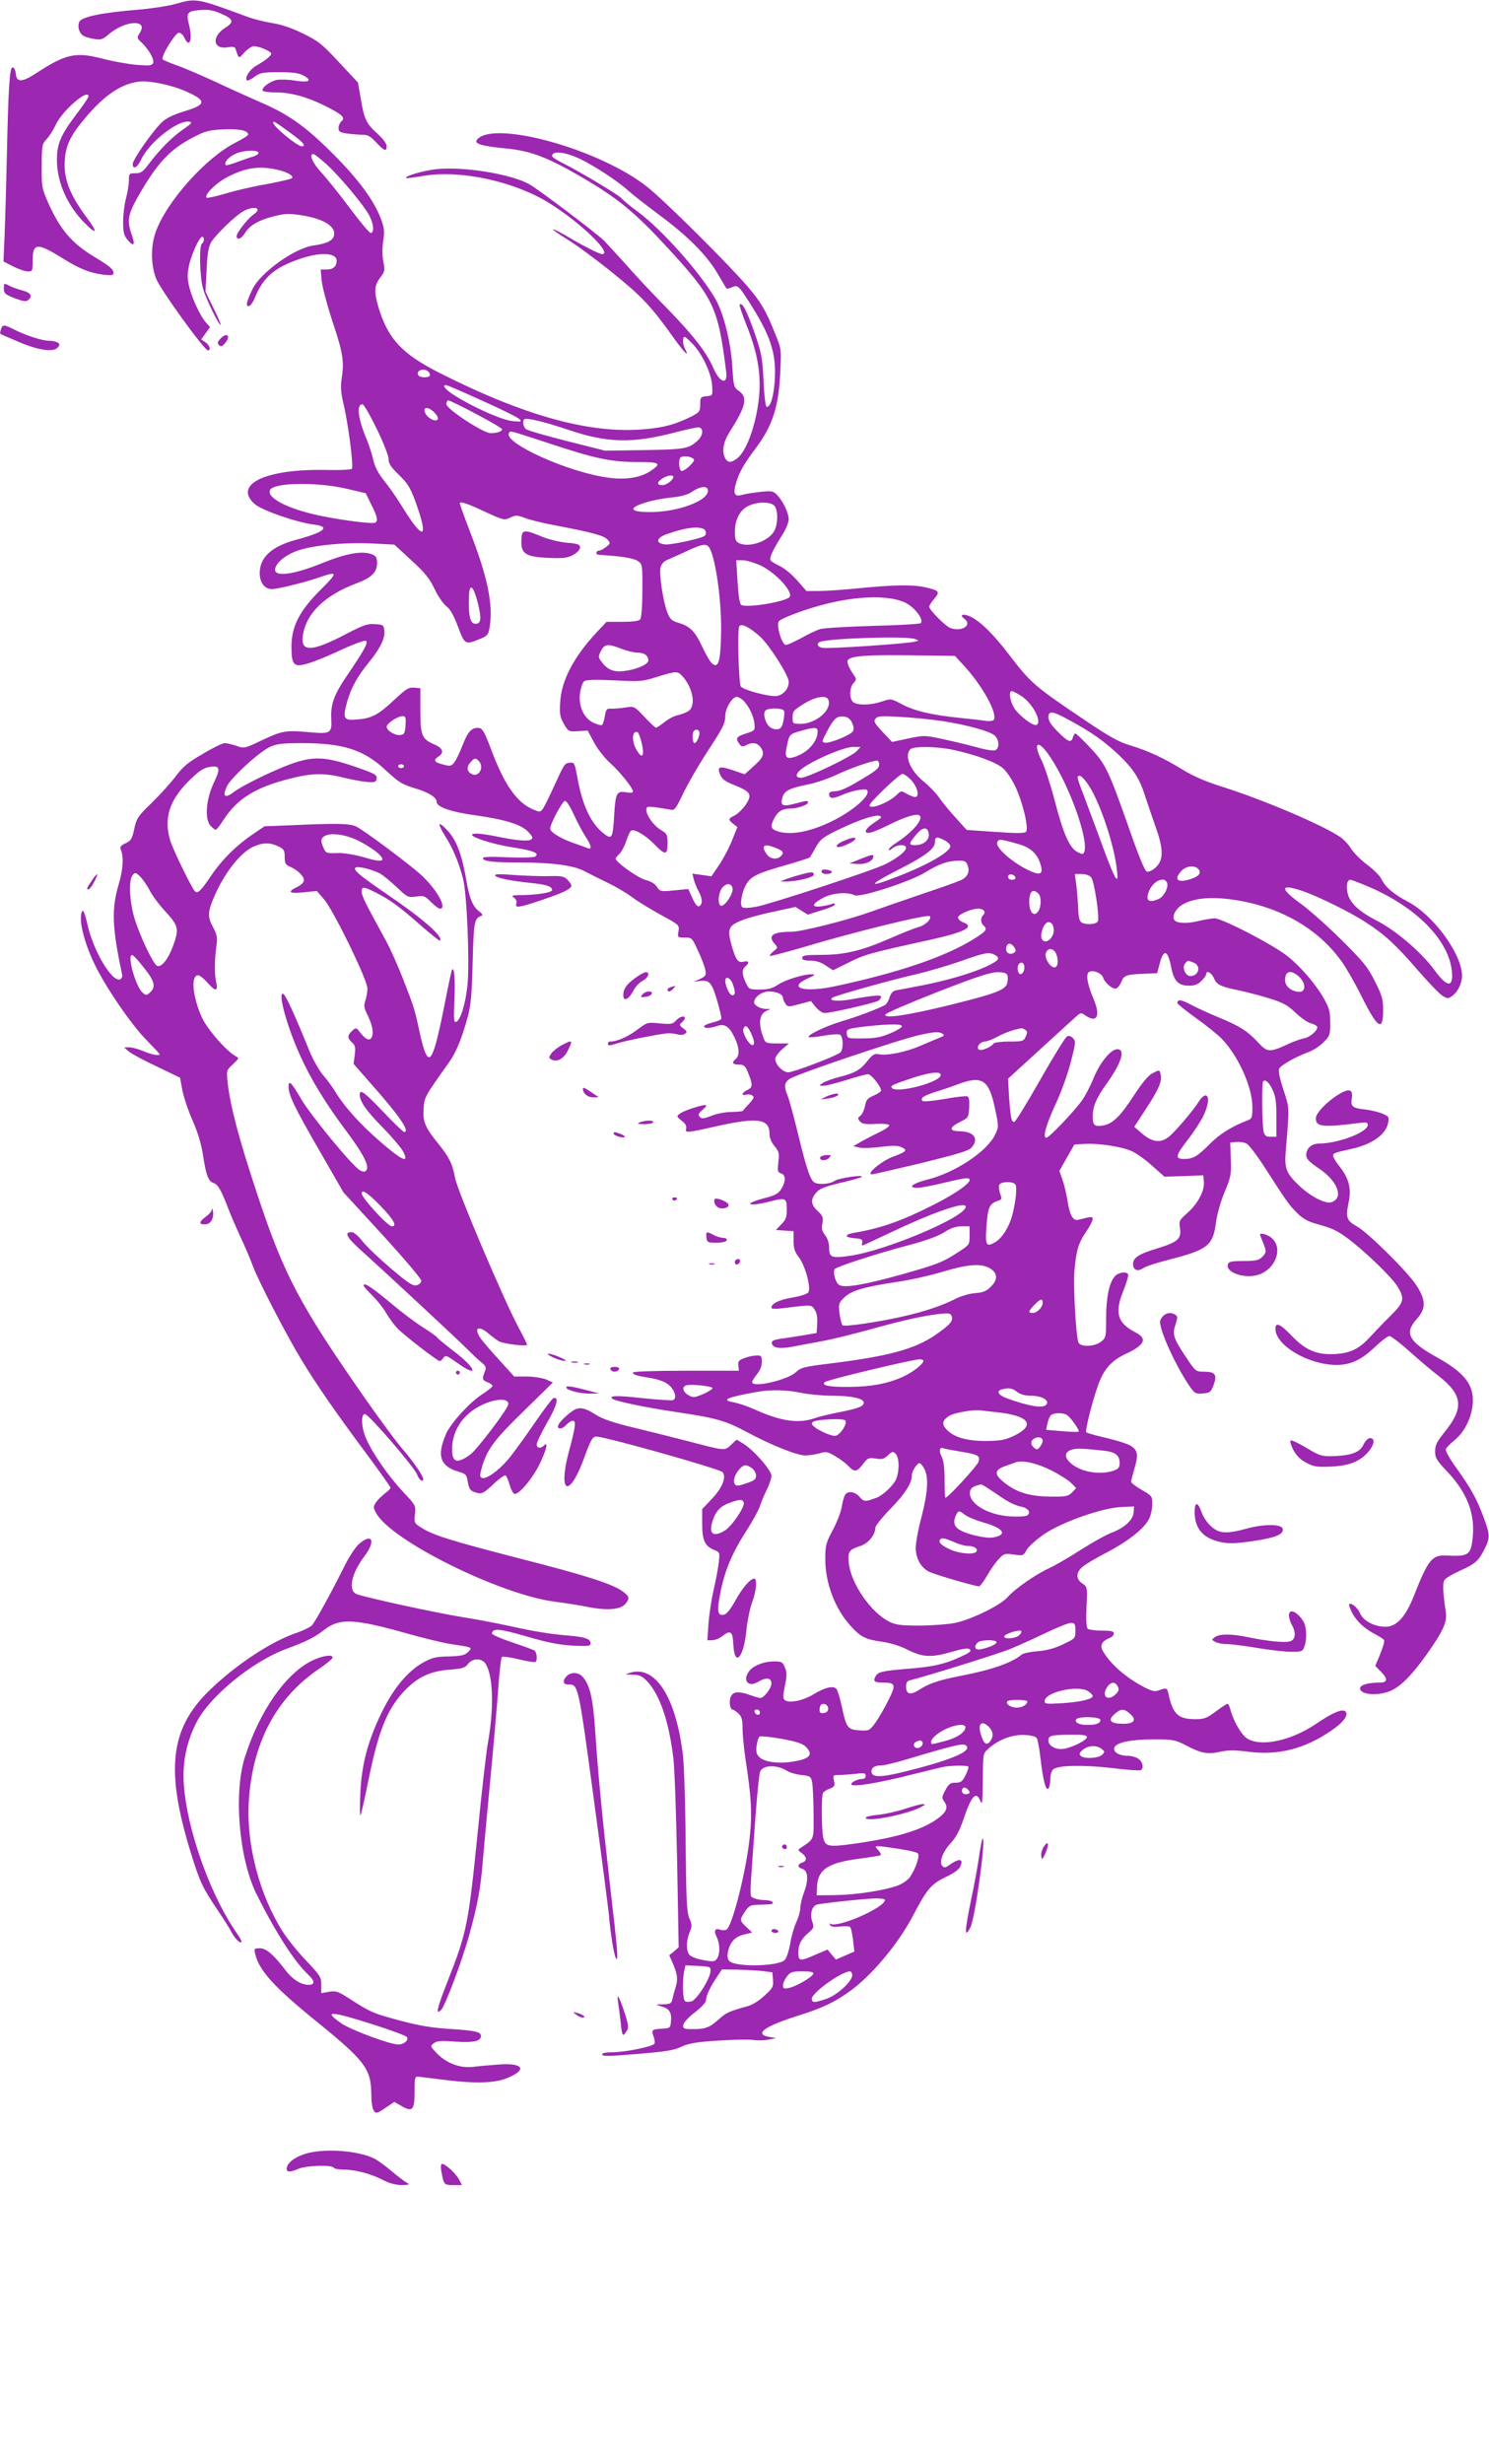 <?xml version="1.0" standalone="no"?>
<!DOCTYPE svg PUBLIC "-//W3C//DTD SVG 20010904//EN"
 "http://www.w3.org/TR/2001/REC-SVG-20010904/DTD/svg10.dtd">
<svg version="1.0" xmlns="http://www.w3.org/2000/svg"
 width="774pt" height="1280pt" viewBox="0 0 774 1280"
 preserveAspectRatio="xMidYMid meet">
<g transform="translate(0,1280) scale(0.1,-0.1)"
fill="#9c27b0" stroke="none">
<path d="M911 12779 c-36 -10 -121 -23 -190 -29 -193 -16 -297 -37 -309 -64
-11 -26 0 -61 25 -74 10 -5 35 -12 56 -15 32 -5 43 -1 71 24 41 35 95 59 136
59 37 0 47 -20 26 -52 -15 -23 -15 -26 10 -49 37 -35 67 -87 60 -106 -6 -14
-18 -15 -85 -10 -44 4 -125 18 -181 33 -137 35 -188 24 -340 -75 -76 -50 -104
-50 -108 -3 -2 18 -9 32 -17 32 -15 0 -22 -104 -30 -490 -3 -135 -8 -307 -11
-382 l-6 -136 50 -26 c28 -14 63 -26 77 -26 24 0 25 2 25 60 0 89 25 90 156 8
86 -54 142 -76 207 -84 47 -6 57 -4 57 8 0 19 -20 36 -95 81 -122 73 -181 142
-246 287 -31 71 -33 81 -32 188 0 107 2 115 26 140 14 15 35 48 47 74 34 74
170 191 170 147 0 -5 -27 -46 -61 -90 -84 -111 -104 -157 -103 -244 1 -111 53
-230 139 -318 68 -70 77 -59 18 20 -85 114 -117 191 -117 278 1 82 21 135 83
213 109 137 202 205 302 218 56 7 170 -17 249 -52 107 -48 103 -68 -18 -104
-44 -13 -86 -33 -107 -52 -44 -38 -155 -196 -155 -220 0 -31 24 -19 43 22 41
89 189 207 250 198 19 -3 15 -8 -28 -38 -59 -40 -122 -104 -178 -177 -34 -46
-44 -53 -73 -53 -33 0 -34 -2 -34 -37 0 -21 -7 -63 -15 -93 -8 -30 -15 -85
-15 -122 0 -56 4 -71 24 -95 32 -37 40 -26 21 27 -28 80 -22 108 57 241 85
141 147 205 259 264 66 35 84 39 160 43 82 4 129 -6 129 -27 0 -5 -29 -23 -64
-41 -154 -76 -362 -309 -417 -466 -26 -73 -25 -168 2 -240 21 -56 251 -374
270 -374 17 0 9 28 -13 42 l-22 15 23 32 23 32 -20 22 c-29 32 -70 118 -87
182 -11 43 -12 69 -4 108 10 57 55 157 70 157 12 0 12 -27 -1 -35 -16 -10 -12
-175 6 -236 16 -55 84 -193 91 -186 2 3 -15 42 -38 88 l-41 84 6 113 c4 89 10
121 25 146 27 42 128 139 168 160 58 30 99 15 51 -18 -30 -21 -88 -95 -88
-112 0 -24 25 -15 43 15 24 40 72 68 152 88 56 14 78 15 141 5 117 -18 182
-59 170 -106 -6 -26 -38 -42 -106 -51 -98 -13 -278 -142 -318 -228 -31 -65
-36 -87 -19 -87 8 0 22 19 31 41 43 108 103 160 237 205 105 36 189 31 189
-10 0 -30 -18 -46 -53 -46 l-30 0 5 -57 c3 -32 29 -130 58 -218 54 -162 60
-201 45 -300 -5 -35 -2 -72 10 -120 25 -103 54 -328 44 -340 -5 -5 -64 -8
-137 -6 -313 6 -483 -76 -367 -178 37 -32 217 -95 308 -106 88 -11 55 -39 -98
-80 -124 -34 -185 -91 -185 -172 0 -49 26 -83 63 -83 30 0 168 34 241 59 103
36 105 29 14 -61 -111 -110 -152 -190 -153 -295 0 -99 12 -111 86 -89 30 8
108 40 174 71 72 33 123 51 128 46 11 -11 -11 -50 -95 -174 -71 -103 -90 -154
-86 -230 4 -75 -4 -80 -107 -71 -128 12 -147 9 -249 -39 -95 -45 -97 -46 -137
-31 -23 7 -50 14 -61 14 -11 0 -63 -25 -114 -56 -77 -44 -104 -67 -141 -117
-26 -34 -82 -96 -124 -137 -72 -69 -79 -80 -91 -135 -11 -52 -17 -62 -45 -75
-23 -10 -31 -20 -26 -30 17 -40 14 -103 -11 -187 -37 -126 -33 -223 19 -466 2
-10 -3 -21 -11 -24 -42 -16 -141 151 -170 288 -11 49 -21 75 -26 67 -22 -35 5
-154 63 -275 56 -118 191 -315 271 -396 37 -38 68 -71 68 -73 0 -10 -43 -2
-85 16 -26 11 -59 20 -73 20 l-27 -1 25 -21 c14 -12 79 -47 146 -78 l120 -58
12 -65 c7 -35 30 -106 53 -157 27 -61 45 -121 54 -178 16 -107 28 -138 55
-147 23 -7 38 -34 74 -126 13 -35 43 -104 66 -154 23 -49 53 -119 66 -155 31
-81 172 -353 249 -480 78 -129 176 -271 333 -482 73 -98 132 -181 132 -186 0
-4 -13 -18 -30 -30 -16 -13 -37 -33 -46 -46 -14 -22 -14 -28 0 -53 73 -143
647 -427 932 -463 49 -6 125 -18 169 -27 102 -20 172 -14 197 17 23 29 20 39
-20 67 -56 38 -198 83 -532 168 -356 92 -446 120 -507 158 -40 25 -41 27 -36
71 5 45 4 47 -60 115 -76 81 -159 199 -194 279 -25 57 -28 127 -6 127 19 0
258 -277 271 -314 10 -28 32 -44 32 -23 0 16 -57 98 -109 157 -29 33 -117 152
-196 265 -338 485 -418 635 -557 1055 -95 285 -142 463 -155 585 -6 60 -5 62
28 92 32 30 33 32 14 42 -49 27 -143 135 -173 196 -37 78 -55 170 -42 206 12
30 29 23 73 -25 38 -43 51 -40 41 7 -10 43 -9 115 1 188 6 44 4 57 -18 99 -29
54 -28 78 8 161 53 121 134 224 200 255 50 23 87 24 131 3 30 -14 34 -21 34
-55 0 -33 4 -41 28 -51 39 -17 72 -49 72 -70 0 -11 -14 -25 -35 -35 -54 -26
-43 -36 33 -28 l69 7 38 -44 c49 -57 225 -418 225 -462 0 -18 -5 -47 -11 -64
-8 -25 -7 -37 9 -69 25 -49 34 -90 27 -114 -9 -28 -30 -23 -59 13 -24 32 -25
32 -45 14 -26 -24 -26 -38 -1 -61 17 -15 19 -26 14 -65 l-6 -46 92 -105 c145
-163 204 -249 171 -249 -5 0 -54 47 -109 105 -99 104 -122 120 -122 89 0 -35
34 -84 119 -170 49 -50 96 -106 106 -124 34 -65 0 -52 -114 46 -107 92 -192
186 -241 268 -13 21 -40 58 -61 82 -20 24 -52 80 -71 126 -76 188 -124 292
-136 296 -29 9 18 -165 87 -318 57 -127 135 -254 247 -403 85 -114 117 -178
97 -198 -7 -7 -17 -7 -33 3 -40 23 -255 285 -303 367 -52 89 -67 104 -67 67 0
-44 29 -105 159 -330 l126 -219 203 -221 c111 -121 202 -229 202 -238 0 -10
-10 -20 -24 -24 -20 -5 -43 10 -136 89 -61 52 -127 115 -147 141 -19 25 -44
46 -54 46 -40 0 -29 -24 36 -84 138 -124 521 -480 565 -525 25 -25 58 -56 73
-68 23 -19 26 -25 17 -48 -15 -38 -13 -44 15 -55 14 -5 25 -14 25 -19 0 -5
-22 -23 -50 -41 -65 -41 -161 -145 -190 -205 -12 -26 -25 -66 -27 -89 -7 -54
23 -91 87 -109 41 -12 45 -16 51 -50 7 -44 14 -53 51 -62 23 -6 35 1 82 45 30
29 59 49 64 46 5 -3 15 -26 22 -51 7 -25 19 -45 26 -45 25 0 91 79 128 153 36
74 48 123 24 99 -18 -18 -38 -15 -38 6 0 10 25 61 55 114 51 89 63 135 31 125
-6 -2 -52 -63 -102 -136 -50 -73 -110 -155 -133 -182 -50 -59 -114 -104 -135
-96 -13 5 -13 12 0 59 28 92 63 139 218 290 l150 147 -36 16 c-21 8 -66 15
-101 15 l-64 0 -79 87 c-43 47 -87 98 -96 112 -38 55 -10 69 44 22 18 -15 42
-33 53 -39 26 -13 145 -27 145 -17 0 4 -20 44 -44 89 -75 138 -316 705 -330
776 -15 78 -31 109 -89 181 -67 83 -80 113 -75 180 4 61 5 62 133 242 37 52
66 124 97 237 16 60 21 117 25 283 6 210 8 226 45 240 9 3 6 10 -10 22 -34 25
-52 68 -68 163 -22 130 -50 205 -94 254 -21 24 -41 40 -45 37 -3 -4 10 -32 29
-62 39 -61 69 -131 92 -217 21 -74 36 -437 24 -557 -10 -99 -37 -184 -59 -191
-12 -4 -13 14 -9 109 6 117 -2 194 -15 154 -3 -11 -22 -100 -41 -198 -60 -297
-81 -317 -125 -117 -25 117 -28 127 -85 273 -25 65 -66 158 -92 205 -108 196
-123 228 -124 250 0 28 9 28 73 -4 75 -38 122 -72 232 -169 54 -47 100 -84
102 -81 20 20 -91 116 -278 243 -141 96 -177 127 -160 137 13 8 84 -10 126
-31 16 -9 55 -41 87 -71 56 -53 59 -55 101 -49 40 6 47 3 77 -28 19 -19 40
-35 47 -35 39 0 -13 95 -93 171 -61 57 -313 245 -347 258 -35 13 -93 15 -297
6 l-175 -7 -60 -41 c-84 -56 -159 -130 -215 -212 -58 -86 -73 -100 -88 -83
-22 28 -113 216 -127 262 -34 114 -6 207 95 308 50 50 76 68 104 73 60 12 65
-4 27 -82 -40 -85 -48 -187 -17 -222 11 -11 23 -21 27 -21 5 0 24 24 42 53 70
108 166 168 346 213 114 29 179 30 279 4 43 -10 97 -20 122 -22 39 -3 45 0 48
18 3 18 -9 25 -85 52 -216 76 -264 73 -498 -35 -66 -31 -137 -69 -158 -86 -47
-36 -62 -26 -39 26 20 45 169 182 227 208 32 15 65 19 163 19 216 0 323 -34
436 -140 73 -67 84 -74 167 -99 63 -20 99 -44 99 -67 0 -25 75 -52 195 -68
162 -23 243 -48 280 -86 25 -26 27 -33 15 -41 -16 -10 -78 -5 -183 17 -38 8
-82 14 -98 14 -85 0 59 -53 201 -74 95 -15 127 -29 101 -46 -8 -4 -72 -6 -143
-3 -84 4 -128 3 -128 -4 0 -17 53 -23 189 -23 171 0 284 -15 341 -46 25 -13
78 -40 118 -59 40 -19 96 -52 125 -73 28 -22 96 -63 150 -93 98 -53 99 -54 94
-86 -6 -32 -5 -33 32 -33 37 0 39 -1 69 -68 18 -37 35 -82 38 -99 6 -29 3 -33
-27 -48 l-34 -15 29 4 c40 5 54 -1 70 -33 13 -24 46 -142 46 -162 0 -5 -20
-14 -45 -20 -25 -6 -45 -15 -45 -20 0 -12 31 -11 69 2 39 14 64 -4 92 -66 23
-49 24 -88 4 -105 -23 -19 -18 -30 16 -30 25 0 32 -6 44 -33 29 -70 29 -85 1
-98 -29 -14 -36 -33 -8 -25 9 3 24 1 32 -4 12 -8 10 -14 -15 -42 -17 -18 -32
-35 -33 -38 -2 -3 -29 -5 -60 -6 -32 0 -78 -9 -104 -20 -39 -15 -50 -16 -60
-6 -11 11 -8 18 15 38 16 13 22 24 14 24 -24 0 -112 -29 -132 -44 -19 -14 -19
-15 8 -37 19 -14 27 -28 24 -40 -7 -25 -2 -25 158 11 215 48 275 39 275 -39 0
-21 10 -45 26 -64 23 -28 26 -37 20 -83 -5 -47 -4 -53 14 -59 25 -8 26 -40 2
-80 -16 -25 -31 -34 -90 -49 -40 -10 -72 -23 -72 -28 0 -9 45 -4 110 13 73 19
80 15 80 -42 0 -42 -5 -55 -29 -79 l-28 -29 46 -3 46 -3 0 -50 c0 -39 6 -58
28 -86 34 -46 65 -162 48 -183 -7 -8 -44 -20 -84 -26 -68 -12 -107 -31 -107
-53 0 -6 21 -7 53 -3 159 20 154 20 172 -7 11 -17 15 -41 13 -73 l-3 -48 -70
-12 c-38 -6 -92 -15 -118 -18 -36 -6 -47 -11 -45 -23 5 -25 39 -31 108 -18 36
7 106 20 155 29 50 9 162 37 250 61 173 48 267 69 358 80 48 5 58 4 64 -11 9
-25 -7 -44 -83 -97 -110 -76 -247 -113 -569 -152 -114 -14 -133 -19 -157 -42
-43 -41 -228 -84 -228 -52 0 6 11 24 25 41 16 19 25 42 25 64 0 31 -3 34 -27
33 -16 0 -44 -6 -63 -13 -29 -11 -35 -17 -32 -40 l3 -26 -276 0 c-163 0 -275
-4 -275 -9 0 -11 18 -17 75 -26 70 -11 104 -26 125 -52 23 -29 26 -59 8 -66
-7 -2 -79 2 -161 11 -131 14 -171 13 -155 -3 12 -12 168 -45 329 -69 213 -32
258 -44 374 -106 125 -67 258 -120 301 -120 20 0 53 5 74 11 33 10 42 9 82
-15 24 -14 55 -37 68 -51 31 -33 44 -32 76 10 24 32 29 34 66 29 32 -6 43 -3
64 17 22 21 26 21 40 7 20 -20 20 -96 0 -136 -17 -33 -68 -80 -100 -92 -59
-22 -65 -21 -87 4 -26 30 -64 34 -77 9 -6 -10 -13 -38 -17 -63 -4 -25 -25 -78
-46 -118 -36 -67 -39 -80 -39 -151 0 -125 51 -259 133 -348 52 -57 77 -69 163
-81 43 -6 95 -22 133 -42 79 -39 122 -41 229 -10 63 18 85 21 94 12 9 -9 -4
-18 -53 -40 -84 -38 -139 -50 -279 -61 -128 -11 -146 -15 -160 -41 -12 -23 -4
-30 39 -30 67 0 70 -10 29 -92 -20 -40 -50 -92 -67 -116 -31 -42 -33 -43 -84
-40 -61 4 -68 13 -92 128 -9 41 -21 80 -27 87 -16 19 -61 8 -123 -30 -52 -31
-120 -45 -144 -29 -11 8 -12 20 -1 75 11 53 11 71 0 96 -11 28 -17 31 -57 31
-50 0 -100 -19 -125 -46 -41 -48 -12 -92 41 -61 44 26 71 23 71 -8 0 -25 -39
-75 -58 -75 -5 0 -29 7 -52 15 -59 21 -87 19 -100 -6 -12 -21 -6 -69 8 -69 5
0 18 -9 30 -20 18 -17 22 -32 22 -78 0 -31 7 -102 15 -157 30 -194 35 -279 24
-392 -16 -178 -93 -485 -124 -497 -8 -3 -22 -3 -30 0 -27 11 -36 -5 -20 -36
18 -36 19 -90 2 -114 -12 -16 -19 -17 -73 -7 -33 6 -64 18 -71 28 -17 23 -16
73 2 116 13 32 13 39 -2 74 -13 32 -16 93 -19 398 -1 198 -8 401 -14 450 -37
302 -144 467 -275 426 -29 -9 -29 -9 14 -10 36 -1 49 -7 75 -34 66 -70 113
-207 136 -397 7 -52 15 -295 20 -540 l8 -445 -24 -21 -25 -20 21 -48 c22 -53
25 -79 11 -122 -5 -16 -12 -41 -15 -57 -6 -24 -11 -27 -49 -28 -42 -1 -42 -1
-11 -10 43 -12 56 -31 52 -76 -3 -38 -3 -38 -50 -41 -51 -3 -53 -6 -39 -45 5
-13 6 -28 3 -33 -10 -15 -154 -44 -217 -44 -35 0 -55 -4 -55 -11 0 -9 26 -10
93 -5 234 18 273 23 320 45 37 17 77 24 185 31 75 5 158 7 184 4 26 -4 64 -3
85 2 l38 8 -34 5 c-83 14 -31 54 139 108 133 42 192 69 275 128 116 82 255
249 332 396 71 136 94 163 169 199 41 19 69 39 76 55 19 43 -7 44 -64 3 -13
-9 -20 -10 -29 -1 -19 19 1 73 42 118 29 31 48 67 69 130 41 120 65 144 87 88
9 -22 11 0 12 110 1 136 1 138 27 162 52 48 126 76 189 73 39 -2 60 -8 65 -18
5 -8 13 -55 19 -105 13 -114 29 -174 42 -154 5 8 9 30 9 50 0 21 7 42 16 49
25 21 159 23 307 6 75 -10 142 -14 147 -11 17 11 11 43 -12 59 -12 9 -39 16
-58 16 -44 0 -76 21 -67 43 10 26 85 42 202 42 104 0 113 -2 170 -31 79 -42
114 -48 179 -33 42 9 75 9 144 0 158 -20 292 14 430 108 65 43 94 83 76 101
-16 16 -69 -7 -154 -65 -129 -87 -283 -120 -356 -76 -31 19 -74 94 -89 154 -4
15 -10 27 -14 27 -4 0 -32 -18 -61 -40 -47 -35 -60 -40 -106 -40 -89 0 -116
25 -139 127 -7 36 -11 38 -50 23 -21 -8 -35 -5 -73 14 -98 50 -185 126 -221
194 -14 27 -2 48 36 63 13 5 23 15 23 24 0 12 -13 15 -63 15 -35 0 -68 5 -73
10 -7 7 -9 50 -6 114 5 103 4 104 -22 121 -34 23 -34 57 2 87 15 13 74 48 131
77 113 60 197 128 217 178 8 18 14 50 14 73 0 38 -3 41 -55 71 -30 17 -55 36
-55 42 0 7 7 34 15 61 24 78 20 103 -17 126 -18 11 -76 29 -128 41 -52 12 -99
25 -103 29 -9 8 42 203 71 270 28 66 65 104 129 135 104 48 120 81 56 114 -94
48 -110 101 -64 215 17 43 29 82 25 87 -9 16 -50 10 -68 -10 -30 -33 -46 -109
-46 -217 0 -99 -1 -103 -26 -123 -34 -27 -109 -29 -118 -4 -13 33 -27 288 -21
368 9 109 21 149 61 207 19 28 34 57 34 65 0 15 -3 15 -75 -3 -27 -7 -44 23
-56 100 -5 33 -17 82 -26 108 l-16 46 39 69 39 68 50 3 c74 5 203 -15 251 -39
24 -11 71 -45 105 -76 l62 -55 101 3 101 4 3 -33 c5 -46 -31 -114 -85 -162
-43 -38 -45 -42 -39 -80 8 -54 -11 -72 -116 -104 -100 -30 -128 -49 -128 -82
0 -32 24 -41 55 -20 13 9 76 29 140 45 193 50 221 72 236 191 5 39 24 108 44
156 34 81 36 94 33 173 l-3 86 32 3 c18 2 42 -2 53 -8 12 -6 56 -64 97 -128
114 -177 123 -190 166 -233 28 -28 56 -44 96 -55 87 -24 109 -34 170 -79 84
-63 221 -194 253 -244 42 -66 38 -85 -34 -156 -35 -34 -85 -87 -113 -117 -56
-60 -108 -82 -200 -82 -78 0 -134 26 -199 94 -61 64 -86 74 -86 38 0 -87 172
-188 319 -188 74 1 128 26 200 95 32 30 65 55 73 55 9 0 55 -35 102 -77 48
-43 117 -102 154 -130 127 -100 134 -166 28 -296 -37 -46 -46 -64 -46 -96 0
-34 8 -47 65 -107 104 -111 144 -219 130 -346 -10 -86 -22 -94 -138 -88 -73 3
-93 -21 -167 -209 -44 -111 -90 -161 -149 -161 -56 0 -115 31 -131 70 -12 29
-46 57 -57 47 -2 -3 5 -23 16 -45 23 -44 65 -83 122 -112 21 -11 40 -24 44
-29 3 -6 -6 -38 -20 -72 l-26 -62 31 -32 c36 -37 33 -55 -8 -55 -61 0 -102
-12 -102 -30 0 -35 101 -41 165 -10 51 25 107 82 180 185 85 119 108 169 101
219 -17 116 -18 156 -5 172 7 8 42 29 78 45 80 36 97 51 127 111 31 60 30 76
-5 170 -35 93 -64 146 -142 255 -34 47 -57 88 -53 96 3 8 24 29 46 47 70 57
111 174 88 256 -17 61 -70 112 -176 171 -152 84 -176 128 -109 202 49 54 48
99 -4 177 -49 73 -251 273 -308 304 -52 29 -59 46 -43 121 16 74 3 127 -46
189 -19 23 -34 49 -34 56 0 14 5 16 90 35 112 24 184 75 196 137 6 30 4 33
-31 48 -20 8 -60 18 -89 21 -66 7 -76 16 -69 58 8 50 -16 54 -77 15 -58 -38
-110 -93 -110 -119 0 -44 35 -48 218 -25 44 6 52 4 52 -9 0 -38 -152 -96 -251
-97 -41 0 -69 -24 -69 -61 0 -18 15 -34 67 -69 98 -66 130 -154 63 -175 -30
-9 -103 28 -161 81 -74 70 -83 92 -75 189 19 229 20 214 -12 314 -21 63 -28
100 -22 111 10 18 83 59 151 85 26 9 62 33 80 52 32 32 34 39 34 101 0 54 -6
77 -29 118 -41 75 -118 166 -189 224 -73 60 -343 200 -384 200 -15 -1 -55 -7
-87 -15 -59 -14 -111 -11 -122 7 -12 20 7 57 41 78 57 35 149 44 270 26 238
-35 438 -150 559 -320 24 -33 71 -115 104 -182 84 -168 112 -185 112 -70 0 55
-6 76 -42 147 -36 73 -59 102 -172 214 -72 72 -168 157 -213 190 -115 83 -110
107 13 65 80 -28 245 -109 324 -161 98 -63 155 -116 268 -246 57 -66 116 -127
131 -136 25 -15 30 -15 49 -1 30 21 52 66 52 106 -1 113 -148 314 -281 384
-77 41 -116 74 -140 121 -9 17 -42 49 -73 72 -31 23 -67 59 -81 80 -13 22 -38
49 -55 61 -86 61 -402 196 -622 265 -79 25 -145 53 -200 87 -101 62 -180 98
-275 127 -55 16 -107 45 -220 121 -278 187 -293 200 -408 350 -81 106 -148
172 -200 197 -37 18 -61 10 -32 -11 44 -33 -14 -70 -73 -48 -26 10 -110 95
-110 111 0 5 12 24 27 41 31 37 26 43 -50 60 -65 14 -163 12 -337 -5 -80 -8
-175 -15 -212 -15 l-66 0 -47 54 c-26 30 -65 63 -90 75 -24 11 -46 25 -49 30
-8 12 10 52 56 125 22 33 38 72 38 88 0 33 -28 92 -60 127 -21 21 -28 22 -87
16 -35 -4 -77 -10 -93 -15 -42 -12 -51 3 -33 63 15 53 42 100 104 182 85 114
117 213 125 390 6 118 6 122 -25 198 -49 124 -75 167 -144 248 -100 117 -432
447 -521 517 -246 197 -800 350 -886 247 -18 -21 23 -34 149 -46 129 -12 218
-46 398 -151 186 -109 271 -179 437 -358 247 -268 269 -313 311 -652 9 -69
-33 -57 -66 19 -35 81 -102 168 -238 308 -76 77 -173 180 -216 230 -44 49 -96
105 -115 125 -36 36 -332 260 -385 291 -94 55 -347 96 -490 80 -71 -9 -163
-36 -154 -46 2 -2 45 4 94 12 192 31 469 -29 652 -143 161 -100 330 -264 273
-264 -14 0 -99 43 -183 93 -37 22 -70 38 -72 36 -2 -3 31 -26 75 -53 43 -26
148 -103 232 -171 155 -125 203 -175 325 -347 52 -72 79 -97 54 -50 -13 25
-14 62 -2 62 5 0 25 -19 46 -41 50 -56 94 -152 97 -214 3 -50 3 -50 -29 -53
-31 -3 -33 -6 -33 -42 0 -37 -3 -41 -47 -64 -78 -39 -141 -57 -237 -65 -283
-27 -626 67 -1071 292 -197 100 -269 177 -319 346 -22 76 -20 109 10 148 24
32 26 39 17 83 -6 30 -6 72 -1 108 8 50 6 67 -12 116 -36 95 -116 204 -249
337 -142 142 -229 204 -377 268 -55 24 -160 71 -234 106 -74 34 -164 73 -200
85 -36 13 -69 27 -74 31 -13 11 65 139 84 139 9 0 22 -11 28 -25 27 -59 45
-13 25 65 -16 65 -11 72 60 78 40 3 66 -1 104 -18 68 -29 72 -44 23 -75 -71
-45 -63 -113 12 -101 29 5 40 3 43 -9 17 -52 15 -52 46 -17 16 17 38 32 49 32
28 0 90 -27 90 -39 0 -11 -34 -38 -79 -63 -31 -17 -60 -62 -48 -75 4 -4 22 4
40 18 29 21 42 24 127 24 73 0 103 -4 129 -18 47 -26 27 -37 -44 -26 -33 6
-76 7 -95 4 -37 -7 -83 -42 -74 -56 3 -5 32 -9 66 -9 80 0 164 -23 258 -70 90
-45 107 -62 85 -80 -8 -7 -15 -23 -15 -35 0 -19 7 -23 46 -29 26 -3 62 -6 80
-6 26 0 41 -9 70 -40 42 -45 54 -49 54 -19 0 13 -19 38 -46 63 -59 53 -70 74
-88 180 l-15 87 -98 105 c-88 95 -107 110 -188 150 -59 29 -114 47 -159 54
-38 6 -94 20 -125 31 -268 99 -271 100 -380 68z m602 -672 c63 -46 81 -67 56
-67 -24 0 -149 103 -149 123 0 11 11 4 93 -56z m-169 -102 c0 -5 -14 -14 -30
-19 -16 -4 -53 -17 -82 -28 -29 -11 -55 -18 -58 -16 -12 13 13 42 50 59 42 20
122 22 120 4z m1672 -31 c70 -33 194 -114 247 -162 23 -21 96 -78 162 -127
149 -110 249 -210 305 -306 24 -41 45 -76 47 -78 2 -2 13 1 26 6 31 15 36 10
90 -74 111 -173 141 -263 135 -397 -4 -89 -23 -154 -43 -149 -6 2 -13 62 -16
135 -6 122 -10 143 -48 253 -39 111 -63 157 -76 143 -3 -3 13 -51 35 -106 71
-176 85 -304 51 -468 -22 -105 -61 -195 -98 -224 -32 -25 -49 -25 -63 -1 -19
37 -11 85 25 141 83 131 93 176 46 209 -27 20 -28 24 -34 123 -7 126 -45 279
-87 353 -79 138 -281 365 -408 458 -35 25 -71 55 -80 66 -17 19 -212 136 -309
185 -29 14 -53 30 -53 35 0 30 65 23 146 -15z m-1320 -26 c72 -66 197 -216
224 -268 23 -44 26 -90 7 -90 -7 0 -55 57 -107 127 -52 70 -119 153 -147 184
-48 51 -69 99 -44 99 5 0 35 -24 67 -52z m-258 -29 c54 -11 92 -33 79 -45 -4
-4 -64 -18 -134 -31 -71 -12 -167 -35 -216 -50 -48 -14 -90 -23 -93 -20 -14
14 47 75 104 105 94 50 166 62 260 41z m791 -1052 c6 -8 8 -17 4 -20 -10 -11
-51 -8 -58 3 -17 27 33 42 54 17z m277 -148 c98 -44 186 -87 194 -96 14 -14
10 -15 -39 -10 -56 7 -207 74 -303 136 -44 28 -61 51 -40 51 5 0 89 -36 188
-81z m-30 -70 c74 -39 134 -74 134 -79 0 -11 -26 -20 -60 -20 -38 0 -230 126
-230 151 0 10 5 19 11 19 6 0 72 -32 145 -71z m-518 -76 c35 -71 62 -141 62
-158 0 -23 12 -42 54 -82 45 -44 59 -66 86 -140 71 -196 42 -206 -70 -24 -28
46 -71 107 -95 136 -29 37 -46 69 -54 104 -6 28 -22 77 -35 109 -46 109 -54
182 -22 182 7 0 40 -57 74 -127z m302 82 c15 -16 20 -29 14 -35 -13 -13 -55
10 -65 38 -12 31 20 30 51 -3z m686 -85 c212 -72 337 -75 568 -15 53 14 105
25 116 25 28 0 26 -41 -2 -67 -49 -45 -65 -47 -278 -51 l-205 -3 -198 50
c-110 28 -205 55 -213 62 -14 11 -19 41 -9 51 10 10 101 -12 221 -52z m-86
-75 c236 -78 317 -95 457 -95 114 0 124 -7 64 -47 -51 -34 -129 -47 -220 -34
-206 27 -547 181 -515 232 7 13 -3 15 214 -56z m740 -75 c13 -8 10 -15 -16
-41 -18 -17 -37 -28 -43 -25 -12 8 -15 58 -4 69 9 10 46 8 63 -3z m-100 -97
c0 -16 -35 -43 -57 -43 -29 0 -30 14 -1 34 23 16 58 22 58 9z m-1692 -63 l93
-22 29 -59 c31 -61 36 -84 21 -94 -14 -8 -178 13 -291 37 -164 35 -273 91
-257 132 16 40 246 44 405 6z m1872 -9 c0 -53 -157 -111 -301 -111 -111 0
-116 23 -12 53 29 9 85 19 124 23 51 5 83 14 107 30 44 30 82 32 82 5z m-1153
-112 c90 -41 94 -42 125 -28 29 14 36 14 78 -2 26 -10 96 -27 156 -38 190 -36
253 -53 271 -73 17 -19 17 -21 -6 -39 -13 -10 -29 -19 -37 -19 -14 0 -20 -19
-6 -21 4 0 46 -4 94 -8 53 -5 96 -14 112 -24 25 -17 26 -18 25 -154 0 -81 -5
-143 -11 -150 -7 -9 -39 -13 -93 -13 l-82 0 -49 -52 c-122 -130 -186 -253
-192 -365 -4 -61 -1 -78 19 -113 23 -40 24 -41 74 -38 l50 3 32 -60 c17 -33
54 -80 81 -105 54 -48 122 -133 122 -151 0 -7 -12 -9 -32 -5 -52 9 -58 -1 -65
-112 -7 -123 -12 -134 -49 -106 -72 53 -117 149 -144 302 -13 70 -15 73 -39
70 -27 -3 -27 -4 -86 -133 -20 -44 -43 -90 -51 -103 -14 -21 -16 -22 -52 -7
-86 36 -151 129 -221 317 -30 80 -43 104 -59 106 -38 6 -60 -17 -87 -88 -15
-38 -34 -79 -44 -91 -15 -19 -21 -20 -59 -10 -47 13 -52 22 -20 43 28 19 19
43 -24 61 -65 28 -73 46 -73 176 l0 116 -32 3 c-28 3 -42 -6 -101 -61 -84 -79
-118 -98 -193 -104 -73 -7 -79 3 -55 90 20 72 52 131 113 206 59 72 85 125 81
164 -3 30 -5 32 -49 35 -39 3 -61 -5 -151 -52 -176 -92 -236 -95 -224 -9 16
116 113 211 282 274 75 28 104 57 104 104 0 29 -5 37 -27 46 -51 19 -132 5
-258 -46 -145 -59 -245 -73 -245 -35 0 32 48 74 112 98 77 29 248 46 391 39
l117 -6 89 -82 c71 -65 95 -95 120 -149 17 -36 45 -76 60 -88 21 -15 39 -47
62 -108 36 -95 36 -95 121 -60 33 14 37 21 44 62 17 117 -11 255 -102 490 -30
78 -54 145 -54 149 0 13 42 -1 137 -46z m1497 35 c22 -21 21 -98 -1 -135 -32
-53 -133 -86 -184 -59 -15 8 -19 21 -19 58 0 62 26 113 70 134 44 22 113 23
134 2z m-370 -120 c18 -7 21 -30 6 -39 -23 -14 -172 -46 -202 -43 -51 5 -48
33 4 52 91 33 157 43 192 30z m35 -102 c34 -63 64 -293 59 -453 -3 -139 -15
-174 -48 -144 -10 9 -31 46 -49 84 -37 80 -64 108 -122 125 -39 12 -46 19 -61
57 -22 59 -43 200 -34 233 5 19 18 32 44 42 20 9 60 26 87 39 86 41 110 44
124 17z m266 -90 c77 -37 167 -134 150 -162 -15 -25 -226 -60 -252 -42 -8 5
-15 50 -19 120 l-7 112 34 0 c19 0 61 -13 94 -28z m-1471 -195 c20 -84 17
-107 -13 -107 -28 0 -37 44 -33 148 3 67 24 47 46 -41z m2223 2 c48 -24 97
-88 79 -106 -4 -4 -116 -11 -249 -14 -133 -4 -257 -11 -275 -17 -19 -6 -63
-27 -98 -47 -36 -19 -71 -35 -79 -35 -21 0 -52 105 -36 123 12 15 116 55 211
81 184 52 361 57 447 15z m-757 -175 c49 -44 150 -203 150 -235 0 -35 -25 -66
-60 -74 -32 -7 -173 29 -189 49 -11 14 -19 297 -8 313 11 17 53 -5 107 -53z
m805 -13 l20 -8 -20 -6 c-32 -10 -457 -39 -482 -32 -25 6 -30 23 -10 31 50 19
450 31 492 15z m-1525 -51 c28 -11 65 -20 83 -20 36 0 57 -15 57 -41 0 -21
-65 -48 -129 -55 -52 -6 -84 8 -113 47 -19 25 -19 28 -4 58 19 37 36 38 106
11z m1782 -89 c96 -105 174 -247 154 -280 -4 -5 -21 -8 -39 -6 -17 3 -79 10
-137 16 -148 15 -236 36 -302 71 -57 30 -57 30 -104 14 -54 -18 -116 -21 -145
-6 -25 14 -26 76 -2 102 14 15 15 23 5 36 -32 46 -43 75 -33 85 20 20 97 26
325 23 l230 -3 48 -52z m-1465 -53 c56 -62 72 -156 31 -182 -13 -8 -37 -17
-55 -21 -18 -3 -49 -20 -69 -36 -20 -16 -40 -29 -44 -29 -4 0 -31 25 -60 56
-53 56 -53 56 -99 49 -25 -4 -58 -7 -73 -6 -25 1 -28 -3 -34 -39 -4 -22 -10
-43 -15 -46 -5 -3 -25 3 -45 12 -50 24 -78 87 -69 154 4 27 13 54 21 61 10 8
53 10 156 5 135 -7 148 -6 223 18 100 31 107 31 132 4z m1763 -104 c58 -38
107 -132 79 -149 -15 -10 -87 43 -115 84 -24 36 -33 91 -14 91 6 0 28 -12 50
-26z m-1443 -26 c30 -33 52 -82 55 -120 3 -31 1 -34 -44 -48 -51 -16 -56 -25
-35 -54 11 -15 17 -16 35 -7 33 18 60 13 78 -14 20 -31 12 -51 -42 -98 l-43
-39 -58 20 c-73 25 -87 21 -70 -21 10 -24 26 -36 76 -56 84 -34 92 -48 58
-100 -15 -22 -40 -47 -57 -56 -36 -18 -36 -22 -9 -44 l22 -17 -28 -70 c-15
-38 -45 -95 -67 -127 l-40 -59 -49 7 -50 7 7 -29 c4 -15 15 -44 26 -64 21 -38
21 -70 0 -77 -7 -2 -21 15 -33 43 l-21 47 -73 -7 c-70 -7 -74 -6 -90 18 -10
16 -32 29 -59 36 -39 10 -156 93 -156 111 0 4 9 15 20 25 10 9 26 39 35 66 9
27 20 51 25 54 17 11 75 -23 120 -69 58 -60 70 -59 70 3 0 45 -3 51 -35 70
-37 22 -75 74 -75 105 0 17 5 18 53 12 28 -4 62 -10 74 -12 19 -5 27 6 66 88
25 51 77 141 115 200 89 135 102 160 102 199 0 39 36 99 59 99 10 0 27 -10 38
-22z m439 7 c20 -52 -64 -124 -143 -125 -42 0 -43 1 -43 34 0 31 6 38 58 70
61 38 118 47 128 21z m-230 -58 c2 -7 1 -31 -4 -52 -6 -31 -13 -41 -31 -43
-12 -2 -31 4 -41 13 -25 23 -36 75 -19 86 22 14 89 11 95 -4z m1483 -48 c113
-61 179 -108 254 -178 79 -75 111 -124 142 -224 13 -40 38 -112 55 -161 39
-110 38 -167 -5 -204 -15 -13 -34 -22 -43 -20 -10 2 -40 73 -87 208 -113 320
-126 349 -207 435 -38 41 -74 75 -78 75 -4 0 -10 -9 -13 -20 -8 -31 -26 -24
-78 29 -34 33 -49 56 -49 75 0 36 20 34 109 -15z m-3451 -26 c-3 -41 -6 -48
-26 -51 -28 -4 -72 23 -72 43 0 18 57 55 83 55 15 0 18 -7 15 -47z m2321 13
c9 -20 11 -34 4 -45 -12 -19 -119 -63 -144 -59 -18 3 -18 6 7 53 38 73 53 86
88 83 23 -2 35 -11 45 -32z m466 9 c132 -20 254 -54 277 -77 23 -23 24 -66 1
-75 -9 -4 -53 3 -98 16 -44 12 -123 31 -175 42 -93 20 -97 20 -179 3 l-84 -18
-49 52 c-43 46 -48 55 -37 69 12 14 30 15 129 9 63 -3 160 -13 215 -21z m-645
-55 c0 -52 -51 -109 -117 -131 -48 -15 -56 -4 -42 59 12 58 14 60 78 77 67 19
81 18 81 -5z m-616 1 c8 -13 -11 -61 -24 -61 -11 0 -14 53 -3 63 9 10 21 9 27
-2z m-298 -62 c15 -66 3 -84 -25 -38 -29 47 -27 106 3 96 5 -2 15 -28 22 -58z
m2123 -71 c100 -148 201 -431 177 -493 -5 -14 -9 -14 -35 -1 -42 22 -74 95
-120 273 -22 83 -52 174 -66 202 -50 99 -18 113 44 19z m-1005 31 c-25 -28
-256 -139 -289 -139 -40 0 -28 29 25 62 77 47 202 98 244 98 l39 0 -19 -21z
m501 6 c113 -24 225 -65 259 -96 18 -15 47 -59 65 -97 39 -85 70 -217 54 -233
-8 -8 -53 -8 -160 0 l-148 10 -57 63 c-32 35 -71 82 -87 106 -16 23 -52 60
-79 82 -70 56 -103 135 -70 168 17 17 138 15 223 -3z m-2467 -57 c32 -32 1
-89 -37 -68 -25 13 -27 37 -4 62 19 21 25 22 41 6z m2082 -18 c0 -22 -14 -33
-120 -95 -47 -28 -87 -45 -107 -45 -22 0 -33 -5 -33 -14 0 -25 17 -27 66 -6
26 12 67 24 91 27 37 5 43 3 43 -12 0 -31 -89 -104 -184 -150 -109 -54 -207
-73 -274 -56 -46 13 -51 25 -27 71 18 35 43 50 83 50 36 0 92 19 92 31 0 12
-5 11 -70 -6 -61 -16 -74 -10 -64 29 9 37 35 51 128 70 44 8 114 32 155 52 70
33 178 71 209 73 6 1 12 -8 12 -19z m-2470 -10 c0 -5 -7 -10 -15 -10 -8 0 -15
5 -15 10 0 6 7 10 15 10 8 0 15 -4 15 -10z m2639 -75 c32 -37 42 -85 17 -85
-8 0 -27 8 -43 17 -28 16 -30 16 -51 -5 -41 -41 -142 -80 -142 -55 0 15 155
163 171 163 9 0 31 -16 48 -35z m925 -32 c58 -93 129 -307 142 -433 10 -83 -8
-55 -71 115 -30 83 -72 193 -91 245 -49 128 -49 130 -31 130 9 0 31 -25 51
-57z m-2680 -147 c19 -41 46 -91 60 -112 31 -46 34 -70 9 -59 -10 4 -42 16
-72 26 -67 24 -121 56 -121 75 0 25 64 144 77 144 8 0 29 -33 47 -74z m1596
-12 c0 -2 -18 -16 -40 -30 -47 -32 -54 -58 -12 -48 15 4 56 21 92 39 82 41
137 58 156 51 32 -12 -27 -85 -113 -141 -24 -15 -43 -32 -43 -38 0 -6 8 -3 18
6 23 21 72 23 72 3 0 -18 -48 -55 -108 -85 -63 -32 -596 -207 -671 -221 -41
-7 -67 -8 -73 -2 -14 14 -1 82 22 120 25 41 59 57 204 98 66 19 122 37 125 40
3 3 17 26 31 52 22 40 36 52 105 86 133 65 235 96 235 70z m248 -86 c4 -31
-28 -58 -70 -58 -36 0 -35 7 3 53 35 43 62 45 67 5z m-2961 -37 c32 -16 74
-43 93 -59 53 -46 31 -55 -65 -26 -44 13 -102 23 -130 23 -70 -2 -70 -2 -83
26 -17 38 -15 54 11 65 36 16 111 3 174 -29z m3043 4 c17 -9 30 -22 30 -30 0
-30 -119 -99 -282 -161 -153 -59 -146 -42 17 41 137 70 185 107 185 141 0 28
10 30 50 9z m386 -20 c60 -17 96 -50 112 -102 15 -48 4 -60 -40 -43 -91 37
-196 125 -184 155 7 18 13 18 112 -10z m-1262 -20 c39 -16 43 -24 24 -43 -19
-19 -55 -14 -72 10 -33 47 -15 59 48 33z m996 -91 c12 -30 0 -58 -31 -74 -11
-6 -104 -40 -207 -74 -103 -35 -226 -78 -274 -95 -115 -41 -352 -101 -404
-101 -98 0 -125 -20 -87 -63 17 -18 17 -20 -6 -38 -13 -11 -22 -22 -19 -24 3
-3 81 18 174 45 257 77 645 173 657 161 13 -13 -25 -49 -60 -57 -16 -4 -82
-30 -148 -59 -147 -64 -235 -85 -359 -85 -79 0 -96 -3 -96 -15 0 -11 11 -15
43 -15 29 0 54 -8 79 -25 l38 -25 81 40 c81 41 108 49 414 116 194 43 245 69
180 94 -14 5 -25 16 -25 24 0 16 68 46 105 46 28 0 42 -17 26 -33 -16 -16 -14
-42 4 -57 20 -17 8 -31 -64 -74 -145 -88 -381 -168 -701 -237 -172 -38 -264
-11 -146 41 33 15 36 19 17 19 -41 2 -140 -29 -177 -54 -29 -19 -50 -25 -94
-25 -55 0 -57 1 -73 35 -21 44 -22 69 -2 85 22 19 18 31 -8 25 -30 -8 -41 6
-62 77 -26 92 -20 109 50 137 32 13 109 34 169 46 l111 24 32 -20 32 -20 70
22 c39 11 71 25 71 31 0 6 -7 7 -17 2 -10 -4 -35 -9 -57 -12 -51 -6 -45 14 14
45 46 25 126 31 161 13 26 -15 283 68 364 116 77 47 120 62 173 63 37 1 44 -2
52 -25z m1200 -19 c17 -21 1 -39 -50 -54 -62 -18 -79 3 -38 46 25 26 69 30 88
8z m-5453 -108 c13 -27 51 -78 84 -113 67 -73 71 -90 38 -179 -25 -68 -60
-111 -82 -102 -20 8 -88 150 -118 247 -26 87 -31 198 -10 224 13 15 16 15 38
-6 14 -13 36 -45 50 -71z m4501 66 c2 -8 -5 -13 -17 -13 -12 0 -21 6 -21 16 0
18 31 15 38 -3z m394 0 c16 -20 44 -203 35 -228 -7 -17 -63 -21 -86 -6 -9 6
-15 29 -16 63 -1 29 -5 83 -9 121 l-9 67 35 0 c21 0 41 -7 50 -17z m394 -28
c10 -24 -15 -71 -42 -84 -54 -24 -72 -9 -50 43 21 50 79 76 92 41z m1053 -23
c245 -106 411 -275 428 -436 9 -89 -25 -86 -92 7 -67 91 -200 205 -299 255
-95 49 -142 94 -152 147 -7 38 -1 65 16 65 5 0 50 -17 99 -38z m-3311 -8 c4
-25 -38 -89 -58 -89 -22 0 -17 70 6 96 22 24 48 21 52 -7z m1590 -26 c16 -16
15 -70 -2 -93 -22 -30 -46 -3 -46 50 0 55 19 72 48 43z m78 -175 c11 -42 -32
-91 -57 -66 -19 19 6 93 31 93 13 0 22 -9 26 -27z m-202 -106 c8 -13 7 -20 -3
-26 -19 -12 -41 -3 -41 18 0 35 25 39 44 8z m217 -34 c13 -34 8 -68 -10 -68
-22 0 -52 47 -45 73 9 31 42 29 55 -5z m-320 -3 c31 -17 22 -29 -43 -60 -78
-36 -211 -75 -348 -101 -58 -11 -114 -22 -126 -24 -13 -3 -24 -16 -30 -36 -5
-18 -16 -35 -24 -40 -46 -23 -146 -61 -225 -84 -86 -26 -181 -72 -171 -82 3
-3 37 0 76 7 39 7 77 9 85 6 19 -7 20 -79 3 -93 -25 -20 -244 -103 -270 -103
-29 0 -68 40 -68 70 0 10 16 32 35 49 l36 31 -61 0 c-57 0 -61 2 -71 28 -28
73 -23 122 13 140 l23 11 -23 0 c-31 1 -62 19 -62 34 0 27 40 57 76 57 41 0
74 -15 74 -33 0 -7 6 -21 13 -31 12 -17 17 -17 72 -2 l60 16 25 -31 c14 -16
34 -31 45 -31 27 -2 267 53 283 65 6 5 12 14 12 20 0 10 -40 7 -156 -14 -71
-13 -125 -7 -94 10 23 13 322 96 435 121 55 13 156 42 225 66 133 47 150 50
181 34z m916 -60 c15 -77 37 -100 95 -100 28 0 46 7 63 25 14 13 25 29 25 35
0 22 28 8 40 -21 15 -34 32 -43 128 -63 37 -8 108 -26 157 -41 74 -23 97 -35
139 -75 28 -27 64 -52 79 -55 15 -4 30 -12 33 -17 10 -15 -35 -56 -69 -62 -18
-3 -55 -17 -83 -30 -95 -44 -106 -43 -155 10 -55 59 -96 85 -206 130 -48 20
-112 49 -142 65 -50 27 -71 30 -71 9 0 -5 44 -40 98 -79 53 -38 113 -86 134
-108 86 -90 158 -251 158 -353 0 -56 -2 -61 -26 -70 -79 -30 -145 -71 -194
-121 -66 -66 -87 -79 -134 -79 -50 0 -47 16 20 102 31 40 67 96 80 123 27 56
31 105 10 105 -7 0 -22 -12 -31 -27 -34 -54 -129 -165 -162 -190 -42 -32 -85
-26 -139 21 l-38 33 62 95 c65 99 84 143 75 178 -6 24 -6 24 -44 4 -19 -9 -54
-51 -94 -113 -71 -109 -109 -147 -160 -157 -45 -8 -55 0 -55 47 0 51 19 97 76
175 74 104 95 174 52 174 -34 0 -90 -69 -123 -149 -16 -40 -43 -92 -60 -116
-41 -58 -172 -195 -186 -195 -21 0 -1 69 50 179 27 58 62 154 77 214 26 101
27 108 11 125 -13 12 -22 14 -32 7 -9 -6 -71 -106 -138 -224 -67 -118 -127
-216 -134 -218 -15 -5 -20 19 -28 133 l-5 91 162 148 c90 82 175 160 190 173
25 23 28 23 49 8 62 -43 81 -3 43 86 -34 81 -42 133 -20 141 23 9 63 -9 70
-31 10 -29 51 -63 69 -56 8 3 20 19 26 34 11 33 27 39 121 42 l65 3 14 53 c20
74 41 67 58 -18z m-5338 -8 c55 -68 62 -99 31 -127 -19 -17 -21 -17 -39 -1
-38 34 -84 206 -52 194 6 -1 33 -31 60 -66z m5455 28 c41 -15 28 -70 -16 -70
-26 0 -45 44 -28 65 15 18 12 17 44 5z m-881 -12 c6 -21 -4 -48 -19 -48 -14 0
-20 41 -7 53 10 11 21 8 26 -5z m-87 -53 c4 -8 3 -27 0 -41 -9 -36 -59 -55
-297 -114 -221 -54 -345 -73 -337 -50 2 7 123 59 268 116 202 79 276 103 313
104 33 0 49 -4 53 -15z m1518 -10 c36 -34 34 -81 -4 -77 -41 4 -70 30 -70 61
0 49 31 56 74 16z m-2945 -36 c15 -43 14 -59 -3 -59 -13 0 -36 48 -36 76 0 27
28 14 39 -17z m879 -221 c-3 -7 -31 -24 -64 -37 -45 -19 -78 -25 -139 -25 -76
-1 -80 0 -83 22 -4 27 2 29 103 41 126 13 187 13 183 -1z m-785 -33 c20 -42
22 -68 5 -63 -19 7 -51 66 -44 83 9 24 21 18 39 -20z m1426 16 c12 -8 13 -14
3 -35 -11 -25 -16 -26 -86 -26 -41 0 -78 -5 -81 -10 -13 -20 -67 -42 -78 -31
-13 13 9 41 33 41 9 0 39 11 65 25 39 21 84 37 125 44 3 0 11 -3 19 -8z m-429
-21 c11 -7 8 -11 -15 -20 -16 -6 -60 -25 -98 -41 -74 -33 -176 -54 -219 -45
-22 4 -32 -1 -59 -35 -37 -47 -63 -62 -149 -84 -35 -9 -73 -23 -84 -31 -20
-14 -20 -14 4 -14 14 0 68 14 120 30 52 17 103 30 112 30 17 0 68 -64 68 -85
0 -5 -18 -17 -39 -26 -32 -14 -39 -22 -45 -55 -4 -21 -15 -43 -24 -50 -14 -10
-14 -14 -2 -29 11 -13 27 -16 82 -13 40 2 69 -1 70 -7 2 -5 -19 -21 -47 -34
-27 -13 -70 -35 -95 -49 l-45 -26 33 -7 c18 -4 69 -2 113 4 58 7 87 7 105 -2
34 -15 25 -24 -43 -49 -59 -21 -144 -92 -111 -92 8 0 125 27 259 59 194 48
248 64 261 82 38 46 10 82 -67 83 -53 1 -51 20 5 48 44 22 45 24 48 76 2 36
-1 54 -10 57 -7 3 -62 -3 -121 -14 -65 -11 -110 -14 -113 -9 -10 15 6 26 71
47 33 10 86 28 117 40 123 45 158 23 189 -122 21 -96 21 -100 3 -138 -39 -88
-209 -201 -356 -237 -75 -19 -103 -42 -49 -42 16 0 76 11 133 25 57 14 111 25
121 25 56 0 -26 -66 -180 -143 -156 -79 -267 -118 -405 -141 -51 -9 -48 -24 5
-28 34 -2 41 -6 39 -20 -2 -10 -1 -18 1 -18 2 0 64 29 138 64 232 110 399 168
399 138 0 -53 -411 -227 -601 -255 -96 -14 -109 -9 -109 41 0 25 -8 49 -21 66
-16 21 -20 35 -14 62 5 30 2 39 -24 63 -37 34 -39 61 -8 96 17 21 44 31 126
51 58 13 107 27 110 31 13 13 -119 -6 -141 -21 -23 -17 -84 -21 -105 -8 -21
13 -41 73 -84 249 -22 92 -47 183 -55 202 -20 48 -17 68 11 87 40 26 573 206
680 229 74 16 96 17 115 5z m-10 -214 c0 -38 -235 -99 -255 -66 -7 11 7 17
115 53 88 28 140 33 140 13z m1726 -79 c15 -31 19 -65 19 -142 l0 -100 -30 0
c-23 0 -31 6 -36 25 -9 31 -11 254 -3 263 12 12 32 -6 50 -46z m-1338 -489
c10 -14 2 -94 -17 -163 -17 -62 -53 -117 -89 -138 -44 -26 -51 -15 -45 72 8
114 15 129 65 145 15 4 16 10 7 36 -6 16 -8 37 -5 45 7 18 69 20 84 3z m-3300
-112 c68 -70 88 -106 59 -106 -21 0 -157 148 -157 171 0 24 33 2 98 -65z
m3062 -154 c0 -48 0 -48 -62 -88 -78 -51 -110 -63 -295 -115 -194 -54 -296
-71 -322 -53 -18 13 -33 66 -22 82 9 12 217 80 377 122 98 26 161 49 192 69
34 22 59 31 90 31 l42 0 0 -48z m100 -167 c45 -23 50 -60 12 -97 -24 -25 -41
-32 -84 -35 -31 -3 -76 -16 -108 -33 -66 -33 -155 -63 -270 -89 -129 -29 -301
-54 -310 -45 -5 5 -12 32 -16 61 -6 49 -5 54 23 82 37 36 97 55 268 81 72 10
182 35 245 54 126 38 195 44 240 21z m280 -182 c0 -23 -29 -53 -52 -53 -25 0
-23 9 9 42 31 32 43 35 43 11z m-620 -301 c0 -18 -58 -62 -110 -85 -79 -35
-161 -50 -275 -51 -106 -1 -146 7 -128 25 11 11 449 116 491 118 12 1 22 -3
22 -7z m-1097 -141 c4 -4 -16 -18 -45 -31 -47 -20 -55 -21 -78 -8 -30 17 -38
44 -13 52 24 7 126 -3 136 -13z m1584 -21 c17 -13 41 -20 72 -20 57 0 98 -24
80 -46 -17 -21 -90 -9 -206 33 -44 16 -56 38 -25 46 36 10 55 6 79 -13z
m-1122 -5 c39 -8 111 -15 160 -15 102 0 165 -14 165 -36 0 -19 -28 -30 -129
-50 -46 -9 -102 -22 -124 -30 -86 -30 -175 -18 -317 46 -36 16 -82 31 -102 35
-73 12 -44 26 112 54 72 14 159 12 235 -4z m-1523 -60 c-5 -28 -165 -238 -199
-262 -69 -48 -93 -40 -93 31 1 97 58 182 155 228 73 35 142 36 137 3z m2533
-40 c173 -17 212 -66 98 -122 -49 -23 -69 -27 -147 -28 -102 0 -167 19 -206
60 -26 27 -22 47 13 70 25 16 126 34 162 29 11 -1 47 -5 80 -9z m375 -18 c21
-17 63 -78 57 -83 -2 -3 -41 -2 -87 2 l-82 7 6 30 c3 17 11 36 17 44 14 16 69
17 89 0z m-1155 -27 c10 -17 -29 -75 -52 -78 -28 -4 -123 44 -123 63 0 9 14
15 38 18 77 8 131 7 137 -3z m1025 -104 c0 -7 -6 -21 -14 -31 -12 -16 -16 -17
-30 -6 -21 17 -20 38 1 49 20 12 43 5 43 -12z m-428 -56 c92 -15 103 -21 95
-52 -5 -20 -159 -188 -173 -188 -2 0 -4 42 -4 93 0 62 -5 101 -15 121 -16 30
-11 51 9 43 7 -3 46 -10 88 -17z m751 4 c56 -7 77 -24 77 -64 0 -22 -6 -30
-31 -39 -69 -24 -167 -8 -219 35 -38 32 -39 59 -2 73 25 9 58 8 175 -5z m-274
-104 c43 -22 89 -52 102 -66 l23 -24 -22 -23 c-20 -20 -32 -22 -115 -21 -105
1 -177 23 -239 75 -51 41 -49 63 5 83 23 8 49 17 57 20 36 13 113 -5 189 -44z
m-664 10 c23 -44 18 -122 -15 -250 -17 -63 -30 -135 -30 -160 0 -54 27 -103
69 -124 27 -14 239 -76 260 -76 5 0 24 24 41 54 17 30 44 69 60 86 28 30 33
32 80 25 48 -7 50 -6 67 25 10 17 51 54 92 82 94 63 304 137 402 140 l64 3 -2
-29 c-3 -41 -45 -80 -111 -106 -31 -11 -105 -53 -165 -91 -59 -38 -131 -80
-160 -93 -69 -31 -181 -108 -219 -152 -37 -42 -187 -116 -273 -134 -33 -7
-114 -13 -180 -14 -99 0 -127 3 -160 19 -97 47 -204 201 -213 309 -5 58 1 66
61 86 40 12 77 58 77 94 0 10 36 55 80 100 75 77 110 132 110 173 0 21 27 63
40 63 5 0 16 -13 25 -30z m326 -98 c15 -9 51 -33 80 -53 30 -21 71 -40 92 -44
41 -7 59 -31 36 -47 -8 -5 -46 -7 -85 -5 -120 7 -221 67 -212 129 3 19 19 30
58 37 3 0 17 -7 31 -17z m-113 -142 c15 -11 58 -28 96 -39 103 -29 125 -63 50
-77 -40 -7 -140 16 -180 42 -26 17 -30 43 -14 75 13 24 15 24 48 -1z m-59
-140 c24 -11 55 -20 70 -20 33 0 56 -14 47 -29 -11 -18 -87 -12 -136 10 -45
20 -63 37 -54 51 8 12 25 9 73 -12z m631 -461 c0 -40 -1 -40 -66 -71 -44 -21
-86 -32 -132 -35 -37 -3 -74 -11 -82 -18 -51 -43 -158 -80 -321 -111 -104 -20
-162 -39 -210 -71 -46 -30 -69 -25 -69 16 0 23 5 30 28 35 74 18 437 131 507
158 44 18 129 56 189 85 60 29 120 53 132 53 21 0 24 -5 24 -41z m-296 -26
c-20 -15 -74 -18 -74 -4 0 14 84 40 89 28 2 -6 -4 -16 -15 -24z m-114 -33 c0
-11 -38 -28 -82 -37 -30 -6 -38 13 -16 35 15 15 98 16 98 2z m630 -230 c8 -15
6 -24 -10 -40 -40 -40 -77 -12 -46 35 20 30 42 32 56 5z m-152 -26 c12 -8 22
-19 22 -24 0 -16 -66 -31 -157 -37 -82 -5 -93 -4 -93 10 0 48 177 87 228 51z
m-318 -52 c0 -17 -26 -32 -56 -32 -31 0 -60 21 -47 33 9 10 103 9 103 -1z
m-1035 -37 c0 -13 -8 -21 -22 -23 -17 -3 -23 2 -23 16 0 10 3 22 7 26 13 13
38 1 38 -19z m-355 -21 c0 -17 -22 -14 -28 4 -2 7 3 12 12 12 9 0 16 -7 16
-16z m1924 -6 c37 -32 21 -53 -39 -52 -64 1 -78 18 -42 50 35 30 49 30 81 2z
m-154 -32 c0 -18 -22 -26 -68 -26 -43 0 -68 13 -58 29 11 17 126 14 126 -3z
m-580 -36 c23 -23 26 -49 7 -75 -18 -23 -33 -14 -47 31 -20 59 2 82 40 44z
m-122 -6 c-5 -26 -48 -53 -111 -69 -70 -18 -67 -18 -67 -1 0 8 15 26 33 39 59
44 152 64 145 31z m-831 -96 c43 -41 25 -64 -63 -78 -76 -13 -151 -3 -177 23
-15 15 -18 28 -14 60 3 22 10 43 16 47 6 3 57 -2 113 -12 73 -13 108 -24 125
-40z m1463 49 c0 -16 -71 -52 -119 -61 -40 -7 -81 14 -81 43 0 26 12 29 113
30 66 1 87 -2 87 -12z m-857 -23 c11 -11 -5 -34 -24 -34 -21 0 -26 25 -6 33
17 8 23 8 30 1z m233 -26 c18 -29 -97 -75 -333 -133 -120 -29 -163 -28 -163 4
0 21 19 31 55 31 13 0 79 16 147 37 256 76 282 81 294 61z m700 -12 c17 -14
18 -16 3 -31 -19 -19 -95 -23 -112 -5 -9 9 -6 16 12 31 28 23 70 25 97 5z
m-1636 -114 c14 -9 47 -19 75 -22 46 -5 50 -8 56 -35 4 -16 7 -89 8 -162 1
-144 5 -133 -65 -180 -18 -12 -18 -13 4 -29 27 -20 28 -41 2 -49 -25 -8 -26
-25 -1 -32 31 -8 35 -55 12 -118 -12 -31 -21 -69 -21 -86 0 -16 -9 -49 -20
-72 -11 -23 -26 -73 -32 -111 -7 -39 -19 -77 -29 -87 -33 -33 -249 -38 -286
-7 -10 8 -13 23 -10 44 9 53 35 83 83 95 l44 11 -30 28 c-36 34 -36 38 -7 81
21 31 28 34 73 35 72 2 76 3 69 14 -3 6 -22 10 -41 10 -20 0 -44 5 -56 11 -23
12 -23 -27 8 409 9 124 20 235 25 247 13 35 87 38 139 5z m943 22 c3 -4 -3
-24 -14 -45 -16 -33 -24 -39 -52 -39 -27 0 -35 -6 -53 -39 -18 -33 -19 -41 -7
-57 21 -28 16 -50 -18 -79 -79 -65 -212 -108 -442 -141 -141 -20 -158 -17
-168 32 -9 42 -10 217 -1 231 4 6 20 17 35 22 25 10 28 15 22 41 -6 29 -5 30
27 30 18 0 57 3 86 6 44 6 52 4 52 -10 0 -9 -6 -16 -14 -16 -29 0 -69 -21 -60
-30 13 -13 149 10 321 54 76 19 149 37 163 39 41 7 116 7 123 1z m7 -135 c0
-5 -9 -9 -20 -9 -19 0 -27 20 -13 33 7 8 33 -11 33 -24z m-367 -293 c48 -7 92
-17 98 -23 12 -12 -12 -82 -41 -123 -11 -16 -39 -35 -63 -44 -70 -26 -216 -48
-322 -50 l-100 -1 2 45 c4 89 57 124 218 145 59 8 110 16 113 19 3 3 -3 15
-13 26 -18 19 -17 20 1 20 10 0 59 -6 107 -14z m-73 -265 c0 -40 -246 -147
-284 -124 -5 4 -6 1 -1 -7 5 -8 22 -11 50 -7 24 2 47 2 53 -2 5 -3 12 -33 16
-67 l7 -61 -48 -21 -48 -21 -22 26 -21 26 -62 -26 c-82 -36 -90 -35 -90 9 0
44 14 72 53 105 28 24 29 28 19 58 -13 36 -2 78 22 87 19 7 243 31 309 33 26
0 47 -3 47 -8z m-907 -371 c-2 -40 -72 -149 -99 -156 -12 -3 -28 -3 -33 1 -12
7 -15 104 -5 154 l7 32 66 -3 c64 -3 66 -4 64 -28z m267 2 l55 -7 3 -39 c3
-35 -1 -43 -44 -82 -27 -26 -64 -49 -88 -55 -94 -26 -110 -33 -145 -64 -52
-47 -73 -55 -136 -55 -52 0 -56 2 -53 22 2 13 27 40 61 66 35 27 57 51 57 63
0 22 20 65 58 122 l25 37 76 -1 c42 -1 101 -4 131 -7z m268 -14 c-6 -18 -90
-67 -127 -74 -26 -6 -31 -4 -31 13 0 11 9 32 21 47 18 23 28 26 81 26 42 0 58
-4 56 -12z m202 -8 c0 -32 -80 -105 -135 -123 -62 -21 -75 -21 -75 1 0 31 152
140 198 142 6 0 12 -9 12 -20z"/>
<path d="M2717 10033 c-4 -3 -7 -26 -7 -49 0 -62 27 -77 144 -82 76 -3 97 0
126 16 21 12 35 27 35 38 0 16 -10 20 -70 25 -40 4 -97 18 -132 33 -64 27 -85
31 -96 19z"/>
<path d="M4388 8433 c-36 -14 -51 -33 -28 -33 18 0 77 27 84 39 10 15 -12 13
-56 -6z"/>
<path d="M4470 8337 l-55 -22 44 -3 c41 -3 81 16 81 40 0 11 -8 10 -70 -15z"/>
<path d="M4270 8273 c0 -7 11 -13 24 -13 36 0 41 17 6 22 -20 3 -30 0 -30 -9z"/>
<path d="M4155 8255 c-27 -7 -61 -18 -75 -24 l-25 -10 24 0 c53 -2 151 21 151
35 0 17 -10 17 -75 -1z"/>
<path d="M4295 7104 l-30 -15 39 5 c22 3 44 10 50 16 15 15 -23 11 -59 -6z"/>
<path d="M4265 6790 c-11 -18 26 -23 43 -6 15 15 14 16 -10 16 -15 0 -30 -5
-33 -10z"/>
<path d="M4066 3211 c-3 -5 1 -11 9 -15 9 -3 15 0 15 9 0 16 -16 20 -24 6z"/>
<path d="M4048 3103 c6 -2 18 -2 25 0 6 3 1 5 -13 5 -14 0 -19 -2 -12 -5z"/>
<path d="M4010 2770 c0 -5 9 -10 21 -10 11 0 17 5 14 10 -3 6 -13 10 -21 10
-8 0 -14 -4 -14 -10z"/>
<path d="M4700 3403 c-41 -13 -103 -27 -137 -30 -35 -3 -63 -10 -63 -15 0 -26
224 19 290 57 22 12 22 14 5 14 -11 -1 -54 -12 -95 -26z"/>
<path d="M20 11302 c0 -26 6 -31 56 -51 43 -16 60 -19 70 -10 25 21 15 38 -28
50 -24 6 -55 17 -70 25 -27 14 -28 14 -28 -14z"/>
<path d="M5 11089 c-4 -11 -5 -22 -3 -23 1 -2 43 -20 93 -41 104 -45 183 -56
205 -30 12 14 12 18 -1 26 -8 5 -28 9 -45 9 -35 0 -121 28 -182 59 -51 26 -59
26 -67 0z"/>
<path d="M1145 11040 c-15 -16 -16 -23 -6 -33 10 -9 16 -7 32 12 31 38 7 57
-26 21z"/>
<path d="M482 8233 c-30 -44 -34 -53 -23 -53 6 0 20 18 31 40 24 46 20 52 -8
13z"/>
<path d="M2574 8252 c8 -13 83 -28 181 -38 83 -8 115 -18 115 -37 0 -14 -80
-26 -175 -27 -36 -1 -38 -2 -22 -14 10 -8 15 -20 11 -30 -9 -24 15 -21 135 20
108 36 151 57 151 74 0 6 -9 19 -21 31 -17 17 -31 20 -97 18 -42 -1 -124 2
-181 6 -75 6 -102 5 -97 -3z"/>
<path d="M3302 7720 c-45 -32 -62 -57 -62 -89 0 -37 29 -23 54 26 9 18 30 40
46 48 30 16 41 45 17 45 -8 0 -32 -13 -55 -30z"/>
<path d="M3488 7673 c-10 -2 -18 -9 -18 -14 0 -14 16 -11 30 6 7 8 11 14 9 14
-2 -1 -12 -3 -21 -6z"/>
<path d="M3339 7634 c-11 -14 -9 -15 16 -12 16 1 30 9 33 16 6 18 -33 15 -49
-4z"/>
<path d="M3514 7499 c-17 -19 -26 -20 -84 -15 -64 7 -66 6 -118 -33 -48 -36
-104 -61 -139 -61 -7 0 -13 -4 -13 -10 0 -13 7 -13 50 1 56 17 232 51 265 52
17 0 39 -3 50 -7 11 -3 27 -2 35 4 13 9 12 13 -8 28 -21 16 -22 20 -8 31 9 8
16 17 16 22 0 16 -27 9 -46 -12z"/>
<path d="M2918 7370 c-20 -11 -44 -30 -52 -42 -14 -20 -14 -23 0 -31 28 -16
63 2 84 43 30 59 27 61 -32 30z"/>
<path d="M3030 7144 c0 -23 24 -44 52 -44 l31 0 -37 25 c-38 26 -46 29 -46 19z"/>
<path d="M3325 6970 c-16 -7 -11 -9 22 -9 23 -1 45 4 48 9 8 12 -42 12 -70 0z"/>
<path d="M3190 6911 c0 -10 50 -25 58 -17 2 3 -7 10 -22 16 -33 12 -36 12 -36
1z"/>
<path d="M3495 6570 c4 -6 11 -8 16 -5 14 9 11 15 -7 15 -8 0 -12 -5 -9 -10z"/>
<path d="M3715 6571 c-8 -14 5 -40 25 -46 22 -7 52 4 47 18 -5 16 -65 39 -72
28z"/>
<path d="M1101 6518 c0 -9 -14 -26 -31 -38 -36 -26 -38 -40 -5 -40 29 0 48 30
42 68 -2 15 -5 19 -6 10z"/>
<path d="M3672 6373 c3 -26 6 -28 52 -28 31 0 51 5 54 13 2 7 -6 12 -20 12
-12 1 -34 7 -48 15 -36 20 -42 18 -38 -12z"/>
<path d="M6550 6386 c0 -2 7 -20 15 -39 19 -47 19 -53 -5 -77 -16 -16 -33 -20
-95 -20 -60 0 -77 -3 -82 -16 -16 -43 87 -79 160 -55 86 29 126 132 72 186
-20 21 -65 35 -65 21z"/>
<path d="M3820 6244 c0 -9 5 -14 12 -12 18 6 21 28 4 28 -9 0 -16 -7 -16 -16z"/>
<path d="M3688 6233 c6 -2 18 -2 25 0 6 3 1 5 -13 5 -14 0 -19 -2 -12 -5z"/>
<path d="M1890 6122 c0 -4 21 -28 46 -52 25 -25 57 -65 71 -90 15 -25 40 -60
57 -78 31 -34 210 -172 222 -172 4 0 12 7 19 17 11 15 18 12 70 -25 120 -86
101 -28 -21 63 -40 31 -76 60 -80 66 -3 6 -38 31 -78 56 -39 25 -107 76 -151
113 -115 96 -155 122 -155 102z"/>
<path d="M6046 5964 c-9 -8 -16 -22 -16 -30 0 -51 82 -229 152 -332 28 -40 32
-43 70 -40 38 3 42 6 57 45 19 53 8 68 -52 68 -41 0 -43 1 -95 80 -63 95 -69
114 -51 167 11 34 11 41 -2 49 -21 13 -46 11 -63 -7z"/>
<path d="M2875 5749 c22 -10 49 -18 60 -18 12 0 1 8 -25 19 -58 25 -87 24 -35
-1z"/>
<path d="M2973 5723 c9 -2 23 -2 30 0 6 3 -1 5 -18 5 -16 0 -22 -2 -12 -5z"/>
<path d="M3038 5713 c6 -2 18 -2 25 0 6 3 1 5 -13 5 -14 0 -19 -2 -12 -5z"/>
<path d="M3173 5688 c2 -7 12 -13 22 -13 10 0 20 6 23 13 2 7 -6 12 -23 12
-17 0 -25 -5 -22 -12z"/>
<path d="M2370 5670 c0 -5 5 -10 10 -10 6 0 10 5 10 10 0 6 -4 10 -10 10 -5 0
-10 -4 -10 -10z"/>
<path d="M2945 5590 c9 -14 75 -30 125 -29 l45 1 -70 18 c-79 21 -109 24 -100
10z"/>
<path d="M2948 5449 c-47 -40 -61 -69 -35 -69 8 0 22 9 32 20 10 11 25 20 33
20 18 0 14 -31 -23 -168 -26 -98 -28 -172 -6 -172 21 0 55 57 89 151 31 85 41
105 59 107 31 5 645 -168 659 -185 21 -25 -1 -81 -55 -138 l-51 -54 0 -76 c0
-86 14 -116 62 -136 30 -12 30 -13 24 -66 -3 -29 -15 -92 -26 -139 -11 -48
-23 -126 -27 -175 l-6 -89 25 0 c14 0 37 9 51 20 44 35 56 27 59 -42 6 -122
54 -70 68 74 5 51 19 117 30 146 21 54 27 122 11 122 -21 0 -62 -48 -99 -115
-27 -48 -46 -71 -61 -73 -32 -5 -35 20 -16 116 22 113 61 206 134 319 32 50
64 108 71 129 7 22 23 60 36 86 13 26 24 58 24 72 0 29 -91 133 -146 167 l-35
21 -29 -27 c-34 -32 -29 -32 -220 18 -74 19 -202 51 -284 71 -102 24 -163 45
-195 65 -76 48 -98 48 -153 0z m960 -275 c12 -8 22 -26 22 -39 0 -19 -9 -26
-51 -40 -40 -14 -53 -15 -59 -5 -11 17 -1 51 23 78 24 26 35 27 65 6z m-42
-178 c8 -21 -61 -123 -98 -146 -63 -38 -87 -16 -62 55 16 48 41 73 90 90 50
18 63 18 70 1z"/>
<path d="M7087 5295 c-19 -40 -65 -56 -162 -59 -55 -1 -67 3 -132 42 -40 24
-77 42 -83 40 -6 -2 -1 -21 12 -48 17 -31 36 -51 68 -68 40 -21 55 -23 130
-20 96 5 150 27 194 78 31 37 34 70 8 70 -11 0 -25 -14 -35 -35z"/>
<path d="M6210 4945 c0 -85 44 -136 135 -155 44 -9 77 -8 167 5 118 17 161 35
156 63 -5 26 -93 27 -183 3 -110 -30 -148 -28 -191 12 -19 17 -41 50 -48 72
-20 56 -36 56 -36 0z"/>
<path d="M1866 4780 c-20 -18 -54 -70 -82 -128 -62 -124 -143 -272 -162 -294
-8 -9 -42 -26 -76 -38 -136 -45 -323 -169 -462 -305 -200 -197 -224 -411 -93
-836 47 -153 61 -183 139 -299 32 -47 65 -99 73 -116 17 -32 44 -60 52 -52 3
3 -6 20 -19 39 -129 181 -247 494 -276 733 -17 137 2 251 61 369 69 135 289
316 467 382 108 40 144 58 200 101 79 60 155 56 432 -22 85 -24 188 -49 230
-55 108 -16 107 -16 83 -40 -17 -17 -35 -21 -99 -23 -67 -1 -87 -6 -133 -31
-81 -45 -154 -132 -217 -260 -72 -149 -104 -268 -111 -420 -3 -66 -3 -117 1
-114 3 3 21 82 40 176 53 263 98 374 188 470 68 71 135 103 234 110 67 5 82
10 97 30 24 31 71 31 91 1 40 -63 45 -231 11 -418 -8 -47 -31 -245 -50 -440
-50 -495 -57 -534 -157 -788 -57 -145 -66 -184 -34 -151 20 20 108 254 144
384 44 158 61 248 72 393 6 70 24 264 40 432 16 168 34 375 40 460 6 85 14
158 19 163 4 4 43 -1 87 -12 43 -10 82 -17 87 -14 12 7 8 51 -5 60 -7 4 -60
23 -118 43 -58 19 -104 40 -103 45 5 29 36 26 179 -15 112 -33 172 -44 242
-48 79 -4 92 -2 92 11 0 24 -27 34 -115 41 -100 9 -171 20 -311 51 -61 13
-169 34 -240 45 -138 22 -514 104 -551 120 -45 19 -26 108 41 196 61 80 41
124 -28 64z"/>
<path d="M6700 4408 c1 -13 7 -34 15 -48 24 -42 19 -79 -11 -86 -30 -8 -121 2
-217 22 -86 18 -148 18 -172 0 -18 -13 -18 -14 3 -25 11 -6 38 -11 59 -11 21
0 92 -9 158 -20 66 -11 146 -20 178 -20 53 0 58 2 67 26 15 39 12 107 -6 134
-35 52 -74 67 -74 28z"/>
<path d="M1620 4173 c-136 -68 -270 -260 -346 -497 -61 -189 -32 -531 60 -716
99 -198 197 -351 270 -419 34 -32 33 -51 -1 -51 -38 0 -85 30 -119 76 -61 80
-100 114 -133 114 -29 0 -31 -2 -25 -27 20 -88 97 -173 319 -353 252 -204 284
-247 285 -376 0 -40 5 -77 13 -87 11 -17 16 -16 59 13 l48 32 40 -23 c55 -31
65 -19 65 79 0 71 2 77 20 75 11 -1 81 -10 155 -19 151 -18 250 -14 314 15 99
43 72 77 -53 67 -42 -3 -101 -8 -132 -12 -68 -8 -139 19 -190 72 -33 35 -34
36 -14 51 16 12 38 14 112 8 94 -6 133 2 133 29 0 22 -27 28 -160 37 -90 5
-162 17 -255 42 -141 37 -160 45 -265 113 -62 40 -73 44 -110 38 l-40 -7 0 43
c0 40 -6 49 -75 122 -42 43 -97 111 -123 151 -122 190 -192 454 -179 677 19
308 142 540 366 692 36 24 66 49 69 56 7 21 -51 13 -108 -15z m317 -1888 c94
-30 175 -60 178 -66 11 -16 -15 -39 -44 -39 -43 0 -245 75 -295 109 -99 68
-63 67 161 -4z"/>
<path d="M2946 4094 c-23 -23 -20 -44 7 -44 53 0 52 8 131 -575 41 -302 77
-581 81 -620 8 -97 26 -207 36 -225 15 -27 10 36 -31 386 -38 331 -62 578 -75
779 -12 186 -29 257 -70 299 -21 20 -59 21 -79 0z"/>
<path d="M5091 3168 c-6 -46 -26 -156 -45 -245 -32 -158 -33 -194 -2 -135 25
49 82 462 64 462 -3 0 -10 -37 -17 -82z"/>
<path d="M5426 3208 c-10 -15 -16 -37 -13 -50 3 -21 5 -19 21 15 21 48 16 71
-8 35z"/>
<path d="M3213 2398 c3 -18 9 -63 13 -100 3 -38 9 -68 13 -68 3 0 12 9 19 21
11 17 9 32 -13 100 -28 82 -41 102 -32 47z"/>
<path d="M2994 2336 c11 -9 27 -16 35 -16 21 0 2 16 -29 24 -24 7 -24 6 -6 -8z"/>
<path d="M1580 1610 c-54 -18 -90 -49 -90 -76 0 -18 19 -18 63 1 41 17 172 21
182 5 3 -5 27 -10 53 -10 60 0 143 -22 205 -55 32 -16 65 -25 95 -25 40 1 44
2 27 12 -11 6 -47 33 -79 60 -32 27 -72 56 -87 64 -87 45 -274 57 -369 24z"/>
<path d="M2294 1523 c13 -72 14 -73 62 -73 l45 0 -15 29 c-16 31 -71 81 -88
81 -6 0 -8 -14 -4 -37z"/>
</g>
</svg>

